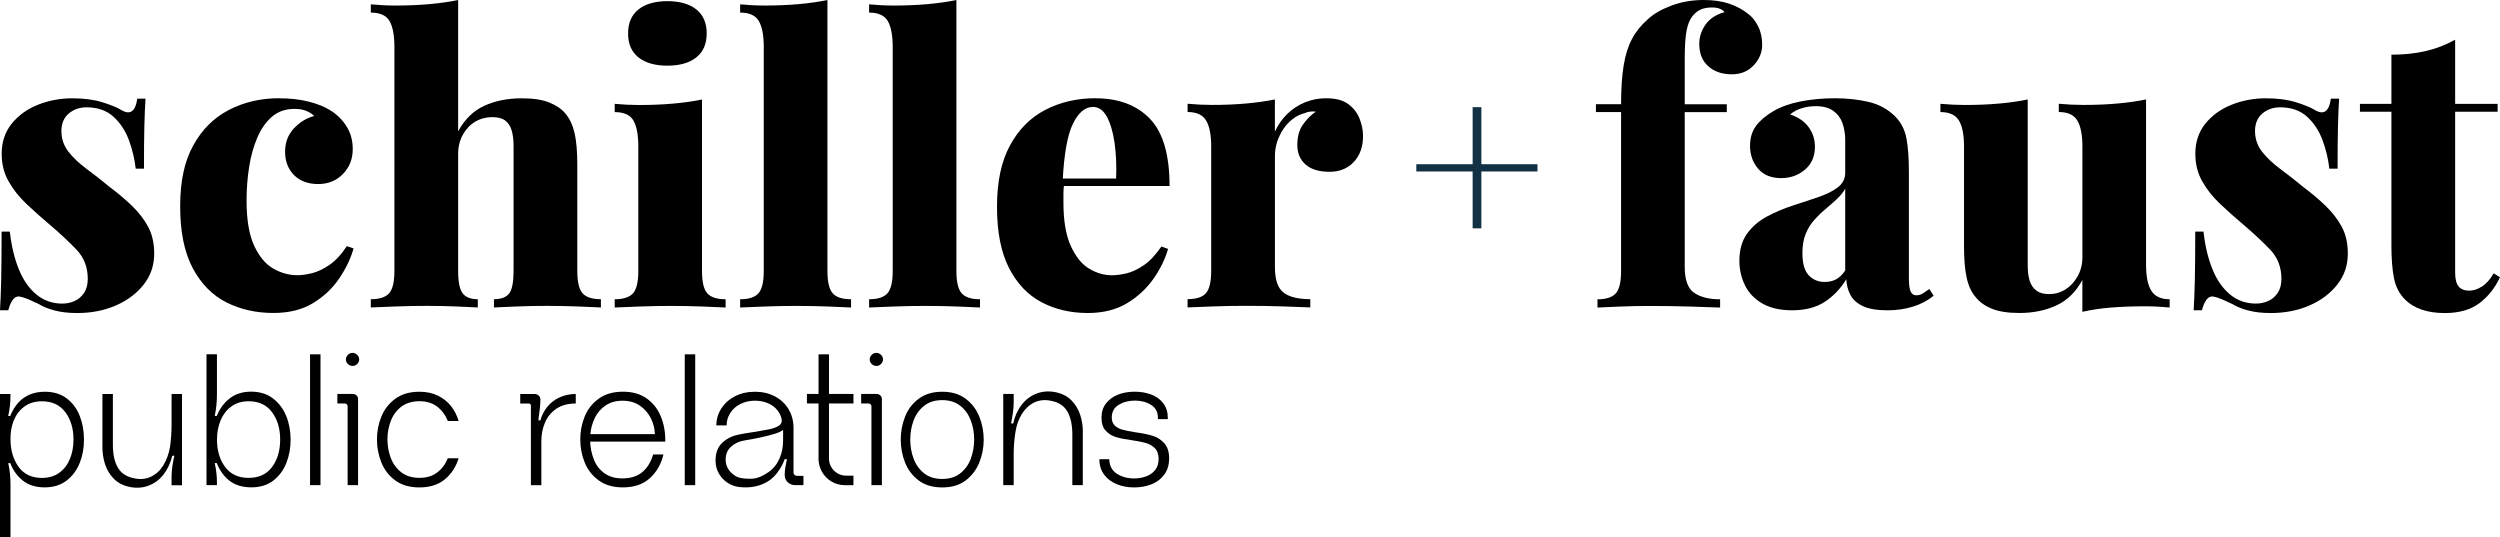 <svg xmlns="http://www.w3.org/2000/svg" id="Ebene_2" data-name="Ebene 2" viewBox="0 0 581.37 124.91"><defs><style>      .cls-1 {        fill: #123144;      }    </style></defs><g id="Ebene_1-2" data-name="Ebene 1"><g><g><path d="M16.83,22.86c2.68,0,5,.31,6.95.91,1.95.61,3.38,1.19,4.3,1.74,2.13,1.34,3.41.49,3.84-2.56h1.92c-.12,1.77-.21,3.89-.27,6.36-.06,2.47-.09,5.78-.09,9.92h-1.92c-.25-2.26-.78-4.48-1.6-6.68-.82-2.2-2.03-4.01-3.61-5.44-1.59-1.43-3.66-2.15-6.22-2.15-1.64,0-3.03.49-4.16,1.46-1.13.97-1.69,2.32-1.69,4.02,0,1.83.55,3.45,1.64,4.85,1.1,1.4,2.52,2.74,4.25,4.02,1.74,1.28,3.49,2.65,5.26,4.12,1.95,1.46,3.71,2.94,5.26,4.44,1.56,1.5,2.81,3.11,3.75,4.85s1.42,3.83,1.42,6.26c0,2.74-.82,5.15-2.47,7.23-1.64,2.07-3.81,3.69-6.49,4.85-2.69,1.16-5.67,1.74-8.96,1.74-2.01,0-3.77-.2-5.26-.6-1.5-.39-2.73-.9-3.7-1.51-.92-.43-1.72-.79-2.43-1.1-.7-.31-1.38-.52-2.06-.64-.61-.06-1.13.21-1.55.82-.43.61-.76,1.4-1.01,2.38H0c.12-1.95.21-4.33.28-7.13.06-2.8.09-6.52.09-11.16h1.92c.36,3.29,1.05,6.19,2.06,8.69,1,2.5,2.36,4.47,4.07,5.9,1.71,1.43,3.72,2.15,6.04,2.15,1.04,0,2-.2,2.88-.6.89-.39,1.62-1.02,2.2-1.87.58-.86.87-1.95.87-3.29,0-2.68-.86-4.92-2.56-6.72-1.71-1.8-3.81-3.77-6.31-5.9-1.95-1.64-3.77-3.26-5.44-4.85-1.67-1.59-3.05-3.32-4.11-5.21-1.07-1.89-1.6-4.02-1.6-6.4,0-2.74.78-5.08,2.33-7s3.58-3.39,6.08-4.39c2.5-1,5.18-1.51,8.05-1.51Z"></path><path d="M64.93,22.86c2.56,0,4.85.26,6.86.77,2.01.52,3.66,1.18,4.94,1.97,1.59.97,2.87,2.23,3.84,3.75.97,1.53,1.46,3.29,1.46,5.31,0,2.32-.76,4.25-2.29,5.81-1.52,1.56-3.44,2.33-5.76,2.33s-4.25-.7-5.62-2.1c-1.37-1.4-2.06-3.2-2.06-5.4s.67-3.93,2.01-5.4c1.34-1.46,2.93-2.44,4.76-2.93-.49-.48-1.11-.88-1.87-1.19-.76-.31-1.66-.46-2.7-.46-2.08,0-3.81.6-5.21,1.78-1.4,1.19-2.55,2.81-3.43,4.85-.89,2.04-1.53,4.33-1.92,6.86-.4,2.53-.6,5.14-.6,7.82,0,4.51.6,8.03,1.79,10.56,1.19,2.53,2.68,4.3,4.48,5.3,1.8,1.01,3.64,1.51,5.53,1.51.97,0,2.1-.15,3.38-.46,1.28-.31,2.63-.95,4.07-1.92,1.43-.97,2.79-2.44,4.07-4.39l1.56.55c-.67,2.38-1.8,4.72-3.38,7.04-1.59,2.32-3.63,4.22-6.13,5.72s-5.55,2.24-9.14,2.24c-4.03,0-7.67-.82-10.93-2.47-3.26-1.65-5.87-4.3-7.82-7.96-1.95-3.66-2.92-8.44-2.92-14.36s1-10.44,3.02-14.13c2.01-3.69,4.77-6.45,8.28-8.28,3.51-1.83,7.42-2.74,11.75-2.74Z"></path><path d="M106.54,0v30.54c1.53-2.8,3.55-4.79,6.08-5.94,2.53-1.16,5.44-1.74,8.73-1.74,2.68,0,4.83.33,6.45,1,1.62.67,2.85,1.53,3.7,2.56.97,1.16,1.68,2.65,2.11,4.48.42,1.83.64,4.3.64,7.41v24.69c0,2.56.41,4.3,1.24,5.21.82.92,2.24,1.37,4.25,1.37v1.92c-1.16-.06-2.94-.14-5.35-.23-2.41-.09-4.77-.14-7.09-.14-2.44,0-4.82.04-7.13.14-2.32.09-4.09.17-5.3.23v-1.92c1.7,0,2.9-.46,3.56-1.37.67-.91,1-2.65,1-5.21v-29.08c0-1.4-.15-2.6-.45-3.61-.31-1.01-.81-1.77-1.51-2.29-.7-.52-1.72-.78-3.06-.78s-2.7.35-3.89,1.05c-1.19.7-2.15,1.71-2.88,3.02-.73,1.31-1.1,2.82-1.1,4.53v27.16c0,2.56.35,4.3,1.05,5.21.7.92,1.88,1.37,3.52,1.37v1.92c-1.1-.06-2.74-.14-4.94-.23-2.2-.09-4.45-.14-6.77-.14-2.44,0-4.92.04-7.45.14-2.53.09-4.44.17-5.72.23v-1.92c2.01,0,3.43-.46,4.25-1.37.82-.91,1.24-2.65,1.24-5.21V10.97c0-2.75-.38-4.77-1.14-6.08-.76-1.31-2.21-1.96-4.35-1.96v-1.92c1.95.18,3.84.28,5.67.28,2.8,0,5.43-.11,7.87-.32,2.44-.22,4.69-.54,6.77-.96Z"></path><path d="M163.25,23.14v39.87c0,2.56.41,4.3,1.24,5.21.82.92,2.24,1.37,4.25,1.37v1.92c-1.16-.06-2.94-.14-5.35-.23-2.41-.09-4.83-.14-7.27-.14s-4.92.04-7.45.14c-2.53.09-4.44.17-5.72.23v-1.92c2.01,0,3.43-.46,4.25-1.37.82-.91,1.24-2.65,1.24-5.21v-28.9c0-2.74-.38-4.77-1.14-6.08-.76-1.31-2.21-1.96-4.35-1.96v-1.92c1.95.18,3.84.27,5.67.27,2.74,0,5.35-.1,7.82-.32,2.47-.21,4.74-.53,6.81-.96ZM155.2.27c2.87,0,5.11.64,6.72,1.92,1.62,1.28,2.42,3.14,2.42,5.58s-.81,4.3-2.42,5.58c-1.62,1.28-3.86,1.92-6.72,1.92s-5.11-.64-6.72-1.92c-1.62-1.28-2.42-3.14-2.42-5.58s.81-4.3,2.42-5.58,3.86-1.92,6.72-1.92Z"></path><path d="M192.42,0v63.01c0,2.56.41,4.3,1.24,5.21.82.92,2.24,1.37,4.25,1.37v1.92c-1.16-.06-2.92-.14-5.3-.23-2.38-.09-4.82-.14-7.32-.14s-4.92.04-7.45.14c-2.53.09-4.44.17-5.72.23v-1.92c2.01,0,3.43-.46,4.25-1.37.82-.91,1.24-2.65,1.24-5.21V10.97c0-2.75-.38-4.77-1.15-6.08-.76-1.31-2.21-1.96-4.34-1.96v-1.92c1.95.18,3.84.28,5.67.28,2.8,0,5.43-.11,7.86-.32,2.44-.22,4.7-.54,6.77-.96Z"></path><path d="M222.41,0v63.01c0,2.56.41,4.3,1.24,5.21.82.92,2.24,1.37,4.25,1.37v1.92c-1.16-.06-2.92-.14-5.3-.23-2.38-.09-4.82-.14-7.32-.14s-4.92.04-7.45.14c-2.53.09-4.44.17-5.72.23v-1.92c2.01,0,3.43-.46,4.25-1.37.82-.91,1.24-2.65,1.24-5.21V10.97c0-2.75-.38-4.77-1.15-6.08-.76-1.31-2.21-1.96-4.34-1.96v-1.92c1.95.18,3.84.28,5.67.28,2.8,0,5.43-.11,7.86-.32,2.44-.22,4.7-.54,6.77-.96Z"></path><path d="M254.79,22.86c5.37,0,9.57,1.59,12.62,4.76,3.05,3.17,4.57,8.38,4.57,15.64h-29.35l-.09-1.74h17.01c.12-2.98,0-5.75-.36-8.28s-.96-4.56-1.78-6.08c-.83-1.53-1.91-2.29-3.25-2.29-1.83,0-3.38,1.31-4.66,3.93-1.28,2.62-2.07,7.07-2.38,13.35l.36.64c-.12.67-.18,1.36-.18,2.06v2.24c0,4.21.56,7.56,1.69,10.06,1.13,2.5,2.54,4.27,4.25,5.3,1.71,1.04,3.48,1.56,5.31,1.56,1.03,0,2.2-.15,3.48-.46,1.28-.31,2.62-.95,4.02-1.92,1.4-.97,2.74-2.41,4.02-4.3l1.56.55c-.67,2.38-1.82,4.71-3.43,7-1.62,2.29-3.68,4.18-6.17,5.67-2.5,1.49-5.52,2.24-9.05,2.24-4.03,0-7.62-.84-10.79-2.52-3.17-1.67-5.69-4.33-7.55-7.96-1.86-3.62-2.79-8.37-2.79-14.22s1-10.55,3.02-14.27c2.01-3.72,4.76-6.48,8.23-8.28,3.48-1.8,7.38-2.7,11.71-2.7Z"></path><path d="M308.56,22.86c2.07,0,3.72.44,4.94,1.32,1.22.89,2.11,2.01,2.65,3.38.55,1.37.82,2.73.82,4.07,0,2.5-.72,4.51-2.15,6.04-1.44,1.53-3.31,2.28-5.63,2.28-2.44,0-4.3-.56-5.58-1.69-1.28-1.13-1.92-2.64-1.92-4.53s.41-3.44,1.24-4.66,1.84-2.26,3.06-3.11c-.92-.12-1.8,0-2.65.36-.97.25-1.89.7-2.74,1.37-.86.67-1.59,1.46-2.2,2.38s-1.08,1.91-1.42,2.97-.5,2.15-.5,3.24v25.79c0,2.92.65,4.91,1.97,5.94,1.31,1.04,3.4,1.56,6.26,1.56v1.92c-1.4-.06-3.48-.14-6.22-.23-2.74-.09-5.58-.14-8.51-.14-2.62,0-5.26.04-7.91.14-2.65.09-4.62.17-5.9.23v-1.92c2.01,0,3.43-.46,4.25-1.37.82-.91,1.24-2.65,1.24-5.21v-28.9c0-2.74-.4-4.77-1.19-6.08-.79-1.31-2.23-1.96-4.3-1.96v-1.92c1.95.18,3.84.27,5.67.27,2.74,0,5.35-.1,7.82-.32,2.47-.21,4.74-.53,6.81-.96v7.5c.73-1.59,1.69-2.96,2.88-4.12,1.19-1.16,2.56-2.06,4.12-2.7s3.25-.96,5.08-.96Z"></path><path class="cls-1" d="M344.49,24.92v13.27h13.05v1.69h-13.05v13.22h-2.03v-13.22h-13.1v-1.69h13.1v-13.27h2.03Z"></path><path d="M396.17,0c2.32,0,4.31.29,5.99.87,1.67.58,3.12,1.36,4.34,2.33.92.67,1.69,1.63,2.33,2.88.64,1.25.96,2.7.96,4.34,0,1.77-.65,3.35-1.96,4.76-1.31,1.4-3.01,2.1-5.08,2.1-2.26,0-4.09-.62-5.49-1.87-1.4-1.25-2.1-2.97-2.1-5.17,0-1.64.49-3.16,1.46-4.53.97-1.37,2.44-2.33,4.39-2.88-.18-.3-.52-.56-1.01-.77-.49-.22-1.13-.32-1.92-.32-1.1,0-2.01.18-2.74.55s-1.34.89-1.83,1.56c-.61.79-1.05,1.92-1.32,3.38s-.41,3.69-.41,6.68v10.33h9.78v1.83h-9.78v36.03c0,2.99.73,4.98,2.19,5.99,1.47,1.01,3.48,1.51,6.04,1.51v1.92c-1.64-.06-3.95-.14-6.9-.23-2.96-.09-6.08-.14-9.37-.14-2.38,0-4.73.04-7.04.14-2.32.09-4.06.17-5.21.23v-1.92c2.01,0,3.43-.46,4.25-1.37.83-.91,1.24-2.65,1.24-5.21V26.06h-5.85v-1.83h5.85c0-3.59.2-6.6.6-9.01.39-2.41,1.03-4.45,1.92-6.13.88-1.68,2.09-3.19,3.61-4.53,1.34-1.28,3.19-2.36,5.53-3.24,2.34-.88,4.86-1.32,7.54-1.32Z"></path><path d="M416.75,72.16c-2.81,0-5.12-.54-6.95-1.6-1.83-1.07-3.17-2.48-4.03-4.25-.85-1.77-1.28-3.66-1.28-5.67,0-2.56.6-4.66,1.79-6.31,1.19-1.65,2.73-2.97,4.62-3.98,1.89-1.01,3.87-1.85,5.94-2.52,2.07-.67,4.06-1.33,5.95-1.97,1.89-.64,3.41-1.4,4.57-2.28,1.16-.88,1.74-2.02,1.74-3.43v-7.59c0-1.34-.2-2.61-.59-3.8-.4-1.19-1.1-2.17-2.11-2.93-1-.76-2.39-1.14-4.16-1.14-1.1,0-2.17.15-3.2.46-1.04.31-1.95.79-2.74,1.46,1.95.67,3.4,1.68,4.34,3.02.95,1.34,1.42,2.84,1.42,4.48,0,2.26-.78,4.04-2.33,5.35-1.55,1.31-3.4,1.96-5.53,1.96-2.31,0-4.1-.73-5.35-2.19-1.25-1.47-1.88-3.23-1.88-5.31,0-1.83.46-3.37,1.37-4.62.91-1.25,2.26-2.39,4.02-3.43,1.77-1.04,3.9-1.8,6.4-2.29,2.5-.49,5.15-.73,7.96-.73s5.5.29,7.91.87c2.41.58,4.47,1.72,6.17,3.43,1.34,1.4,2.2,3.11,2.56,5.12.37,2.01.55,4.57.55,7.68v24.69c0,1.53.14,2.58.41,3.16.28.58.72.87,1.33.87.55,0,1.06-.15,1.55-.46s.97-.64,1.47-1l1,1.56c-1.34,1.1-2.92,1.94-4.76,2.52-1.83.58-3.81.87-5.94.87-2.44,0-4.35-.32-5.72-.96-1.37-.64-2.35-1.51-2.93-2.6-.58-1.1-.9-2.32-.96-3.66-1.34,2.19-3.02,3.95-5.03,5.26-2.01,1.31-4.54,1.96-7.59,1.96ZM424.34,65.57c.97,0,1.85-.2,2.61-.6.76-.4,1.48-1.08,2.15-2.06v-19.02c-.49.86-1.14,1.66-1.96,2.42-.82.76-1.69,1.53-2.6,2.29-.92.76-1.79,1.6-2.61,2.52-.82.91-1.5,1.99-2.01,3.24-.52,1.25-.77,2.76-.77,4.53,0,2.37.49,4.08,1.46,5.12.97,1.04,2.23,1.56,3.75,1.56Z"></path><path d="M499.06,23.14v38.41c0,2.74.41,4.77,1.24,6.08.82,1.31,2.24,1.96,4.25,1.96v1.92c-1.89-.18-3.78-.28-5.67-.28-2.81,0-5.41.09-7.82.28-2.41.18-4.68.52-6.81,1v-7.41c-1.46,2.74-3.46,4.71-5.99,5.9-2.53,1.19-5.41,1.78-8.64,1.78-2.68,0-4.83-.33-6.45-1-1.62-.67-2.85-1.56-3.7-2.65-.98-1.1-1.68-2.58-2.1-4.44-.43-1.86-.64-4.31-.64-7.36v-23.23c0-2.74-.39-4.77-1.19-6.08-.79-1.31-2.23-1.96-4.3-1.96v-1.92c1.95.18,3.84.27,5.67.27,2.8,0,5.43-.1,7.86-.32,2.44-.21,4.7-.53,6.77-.96v38.59c0,1.4.15,2.59.46,3.57.3.97.82,1.74,1.55,2.28.73.55,1.71.82,2.93.82,1.4,0,2.68-.36,3.84-1.09,1.16-.73,2.1-1.75,2.84-3.07.73-1.31,1.1-2.79,1.1-4.44v-25.7c0-2.74-.4-4.77-1.19-6.08-.79-1.31-2.23-1.96-4.3-1.96v-1.92c1.95.18,3.84.27,5.67.27,2.8,0,5.43-.1,7.87-.32,2.44-.21,4.69-.53,6.77-.96Z"></path><path d="M526.95,22.86c2.68,0,5,.31,6.95.91,1.95.61,3.38,1.19,4.3,1.74,2.13,1.34,3.41.49,3.84-2.56h1.92c-.12,1.77-.21,3.89-.27,6.36-.06,2.47-.09,5.78-.09,9.92h-1.92c-.25-2.26-.78-4.48-1.6-6.68-.82-2.2-2.03-4.01-3.61-5.44-1.59-1.43-3.66-2.15-6.22-2.15-1.64,0-3.03.49-4.16,1.46-1.13.97-1.69,2.32-1.69,4.02,0,1.83.55,3.45,1.64,4.85,1.1,1.4,2.52,2.74,4.25,4.02,1.74,1.28,3.49,2.65,5.26,4.12,1.95,1.46,3.71,2.94,5.26,4.44,1.56,1.5,2.81,3.11,3.75,4.85.95,1.74,1.42,3.83,1.42,6.26,0,2.74-.82,5.15-2.47,7.23-1.64,2.07-3.81,3.69-6.49,4.85-2.69,1.16-5.67,1.74-8.96,1.74-2.01,0-3.77-.2-5.26-.6-1.5-.39-2.73-.9-3.7-1.51-.92-.43-1.72-.79-2.43-1.1-.7-.31-1.38-.52-2.06-.64-.61-.06-1.13.21-1.55.82-.43.61-.76,1.4-1.01,2.38h-1.92c.12-1.95.21-4.33.28-7.13.06-2.8.09-6.52.09-11.16h1.92c.36,3.29,1.05,6.19,2.06,8.69,1,2.5,2.36,4.47,4.07,5.9,1.71,1.43,3.72,2.15,6.04,2.15,1.04,0,2-.2,2.88-.6.89-.39,1.62-1.02,2.2-1.87.58-.86.87-1.95.87-3.29,0-2.68-.86-4.92-2.56-6.72-1.71-1.8-3.81-3.77-6.31-5.9-1.95-1.64-3.77-3.26-5.44-4.85-1.67-1.59-3.05-3.32-4.11-5.21-1.07-1.89-1.6-4.02-1.6-6.4,0-2.74.78-5.08,2.33-7,1.56-1.92,3.58-3.39,6.08-4.39,2.5-1,5.18-1.51,8.05-1.51Z"></path><path d="M570.94,9.24v14.91h9.88v1.83h-9.88v37.41c0,1.52.28,2.6.82,3.24.55.64,1.37.96,2.47.96.92,0,1.88-.31,2.88-.92,1-.61,1.94-1.64,2.79-3.11l1.46.92c-1.16,2.5-2.76,4.51-4.8,6.04-2.04,1.52-4.71,2.28-8,2.28-2.01,0-3.8-.26-5.35-.78-1.56-.52-2.85-1.3-3.89-2.33-1.34-1.34-2.21-3-2.6-4.98-.4-1.98-.6-4.55-.6-7.73v-31h-7.32v-1.83h7.32v-11.43c2.87,0,5.5-.28,7.91-.83,2.41-.55,4.71-1.43,6.9-2.65Z"></path></g><g><path d="M18.51,107.7c-.66,1.68-1.69,3.04-3.06,4.08s-3.06,1.56-5.06,1.56-3.75-.52-5.06-1.56-2.3-2.4-2.93-4.08h-.48c.35,1.6.52,3.26.52,5v12.21H0v-33.29h2.43v.52c0,.81-.05,1.62-.15,2.43-.1.81-.23,1.53-.37,2.17h.48c.06-.2.17-.48.35-.82.46-.95,1.04-1.79,1.72-2.5.68-.71,1.52-1.27,2.52-1.69,1-.42,2.15-.63,3.46-.63,2.03,0,3.72.52,5.09,1.56,1.36,1.04,2.37,2.4,3.02,4.08.65,1.68.98,3.51.98,5.48s-.33,3.79-1,5.47ZM15.19,95.86c-1.26-1.7-3.08-2.54-5.45-2.54-1.59,0-2.94.4-4.04,1.2-1.1.8-1.92,1.87-2.48,3.21s-.81,2.85-.78,4.5c.03,2.55.66,4.67,1.91,6.37,1.24,1.69,3.04,2.54,5.39,2.54,1.6,0,2.94-.4,4.04-1.2,1.1-.8,1.93-1.87,2.48-3.21.55-1.35.83-2.85.83-4.5,0-2.55-.63-4.67-1.89-6.37Z"></path><path d="M23.82,103.83v-12.21h2.43v11.78c0,2.2.37,3.97,1.13,5.3s2.01,2.17,3.78,2.52c1.42.32,2.72.21,3.91-.35,1.19-.55,2.16-1.43,2.91-2.65.75-1.22,1.28-2.66,1.57-4.34.23-1.68.35-3.41.35-5.17v-7.08h2.43v21.21h-2.43v-2.04c0-.75.07-1.56.19-2.43.13-.87.28-1.67.46-2.39h-.48c-.41,1.68-1.09,3.14-2.04,4.37-.96,1.23-2.15,2.11-3.59,2.63-1.44.52-2.99.58-4.67.17-1.33-.32-2.45-.94-3.35-1.87-.9-.93-1.56-2.03-1.98-3.3-.42-1.28-.63-2.65-.63-4.13Z"></path><path d="M63.47,92.66c1.38,1.04,2.4,2.4,3.09,4.08.68,1.68,1.02,3.51,1.02,5.48s-.33,3.79-1,5.47c-.67,1.68-1.68,3.04-3.04,4.08-1.37,1.04-3.06,1.56-5.09,1.56s-3.78-.51-5.09-1.54c-1.3-1.03-2.29-2.4-2.95-4.11h-.48c.35,1.51.52,3.03.52,4.56v.57h-2.43v-30.42h2.43v9.34c0,1.74-.17,3.41-.52,5h.48c.06-.17.17-.43.35-.78.73-1.48,1.72-2.66,2.98-3.54,1.26-.88,2.82-1.33,4.67-1.33,2,0,3.69.52,5.06,1.56ZM63.26,108.61c1.26-1.68,1.89-3.81,1.89-6.39s-.63-4.67-1.89-6.37c-1.26-1.7-3.08-2.54-5.45-2.54-1.57,0-2.9.4-4,1.2-1.1.8-1.93,1.87-2.5,3.21-.56,1.35-.85,2.85-.85,4.5,0,2.55.63,4.67,1.89,6.37,1.26,1.69,3.08,2.54,5.46,2.54s4.19-.84,5.45-2.52Z"></path><path d="M74.53,82.4v30.42h-2.43v-30.42h2.43Z"></path><path d="M83.27,92.83v19.99h-2.43v-18.34c0-.17-.06-.33-.19-.46-.13-.13-.28-.19-.46-.19h-1.74v-2.22h3.57c.35,0,.64.12.89.35.24.23.37.52.37.87ZM82.01,85.1c.4,0,.76-.15,1.06-.46s.46-.66.46-1.06-.15-.76-.46-1.06-.66-.46-1.06-.46c-.44,0-.81.15-1.11.46s-.46.66-.46,1.06.15.76.46,1.06.68.46,1.11.46Z"></path><path d="M104.13,106.57h2.52c-.61,2-1.67,3.63-3.19,4.89s-3.5,1.89-5.93,1.89c-2.26,0-4.13-.54-5.61-1.63-1.48-1.09-2.56-2.49-3.24-4.19-.68-1.71-1.02-3.49-1.02-5.35s.34-3.58,1.02-5.28c.68-1.69,1.76-3.08,3.24-4.17s3.35-1.63,5.61-1.63c1.65,0,3.1.31,4.35.93,1.24.62,2.26,1.44,3.04,2.45.78,1.02,1.36,2.16,1.74,3.43h-2.52c-.55-1.39-1.38-2.5-2.48-3.35-1.1-.84-2.48-1.26-4.13-1.26s-3.12.44-4.24,1.3c-1.11.87-1.93,1.99-2.43,3.35-.51,1.36-.76,2.77-.76,4.21s.25,2.94.76,4.3,1.32,2.48,2.43,3.35c1.12.87,2.53,1.31,4.24,1.31s3.03-.41,4.13-1.24c1.1-.83,1.92-1.93,2.48-3.32Z"></path><path d="M133.89,91.61v2.22c-1.82,0-3.34.41-4.54,1.24-1.2.83-2.08,1.91-2.63,3.24-.55,1.33-.83,2.75-.83,4.26v10.26h-2.43v-18.47c0-.18-.04-.3-.13-.39-.08-.09-.22-.13-.39-.13h-1.96v-2.22h3.3c.4,0,.74.12,1,.37.26.25.39.56.39.93,0,1.04-.16,2.65-.48,4.82h.48c.35-1.22.89-2.27,1.63-3.17.74-.9,1.66-1.61,2.76-2.13,1.1-.52,2.38-.8,3.82-.83Z"></path><path d="M138.07,106.78c.49,1.31,1.29,2.38,2.41,3.21,1.11.84,2.54,1.26,4.28,1.26,1.85,0,3.37-.47,4.54-1.41,1.17-.94,2.04-2.32,2.59-4.15h2.39c-.52,2.23-1.57,4.06-3.15,5.5-1.58,1.44-3.67,2.15-6.28,2.15-2.26,0-4.14-.54-5.63-1.63-1.49-1.09-2.58-2.49-3.26-4.19-.68-1.71-1.02-3.49-1.02-5.35s.34-3.62,1.02-5.3c.68-1.68,1.76-3.06,3.26-4.15s3.37-1.63,5.63-1.63,4.04.52,5.52,1.56c1.48,1.04,2.58,2.44,3.3,4.19.73,1.75,1.07,3.7,1.04,5.85h-17.47c.06,1.42.33,2.78.83,4.08ZM140.81,94.29c-1.07.74-1.9,1.7-2.48,2.89-.58,1.19-.93,2.45-1.04,3.78h15c-.03-1.24-.33-2.46-.91-3.65s-1.43-2.17-2.54-2.95c-1.11-.79-2.47-1.17-4.06-1.17s-2.88.37-3.95,1.11Z"></path><path d="M161.67,82.4v30.42h-2.43v-30.42h2.43Z"></path><path d="M186.83,112.82h-1.91c-.66,0-1.24-.22-1.72-.67s-.72-1.01-.72-1.68c0-.61.06-1.24.17-1.89s.23-1.25.35-1.8h-.52c-.35.99-.86,1.94-1.52,2.87-.67.93-1.42,1.67-2.26,2.22-.95.61-2,1.03-3.13,1.26-1.13.23-2.34.28-3.65.13-.99-.12-1.9-.45-2.74-1-.84-.55-1.51-1.27-2.02-2.17-.51-.9-.76-1.89-.76-2.96,0-1.74.48-3.08,1.44-4.04.95-.95,2.16-1.61,3.61-1.95.64-.15,1.35-.28,2.13-.41s1.51-.24,2.17-.33c1.53-.26,2.58-.45,3.13-.57l.57-.13c.84-.23,1.46-.51,1.87-.85.41-.33.55-.8.44-1.41-.15-.73-.48-1.42-1.02-2.09-.53-.66-1.25-1.2-2.15-1.58-.9-.39-1.91-.59-3.04-.59-1.22,0-2.33.25-3.35.76-1.02.51-1.8,1.2-2.37,2.09s-.85,1.85-.85,2.89h-2.39c0-1.39.37-2.69,1.13-3.89s1.82-2.16,3.19-2.87,2.94-1.06,4.67-1.06,3.29.36,4.65,1.09c1.36.73,2.42,1.73,3.17,3,.75,1.28,1.13,2.71,1.13,4.3v10.43c0,.17.07.34.22.5s.33.24.57.24h1.52v2.17ZM180.31,100.83c-.87.29-2.04.59-3.52.91-1.04.23-2.27.46-3.69.69-1.22.21-2.25.68-3.09,1.44-.84.75-1.26,1.75-1.26,3,0,1.1.37,2.06,1.13,2.89.75.82,1.65,1.31,2.7,1.45,1.1.15,2.06.16,2.87.05.81-.12,1.73-.5,2.74-1.13,1.04-.61,1.86-1.39,2.46-2.34.59-.96,1-1.98,1.24-3.09.15-.78.22-1.61.22-2.48v-2.26c-.32.29-.91.58-1.78.87Z"></path><path d="M190.35,106.57v-12.74h-2.7v-2.22h2.7v-9.21h2.43v9.21h5.69v2.22h-5.69v12.74c0,1.13.39,2.08,1.17,2.87.78.78,1.72,1.17,2.83,1.17h1.69v2.22h-1.87c-1.22,0-2.3-.28-3.24-.85-.94-.56-1.68-1.32-2.22-2.28-.53-.95-.8-2-.8-3.13Z"></path><path d="M205.08,92.83v19.99h-2.43v-18.34c0-.17-.06-.33-.19-.46-.13-.13-.28-.19-.46-.19h-1.74v-2.22h3.57c.35,0,.64.12.89.35.24.23.37.52.37.87ZM203.82,85.1c.4,0,.76-.15,1.06-.46s.46-.66.46-1.06-.15-.76-.46-1.06-.66-.46-1.06-.46c-.44,0-.81.15-1.11.46s-.46.66-.46,1.06.15.76.46,1.06.68.46,1.11.46Z"></path><path d="M224.57,92.73c1.44,1.09,2.49,2.48,3.17,4.17.68,1.7,1.02,3.47,1.02,5.33s-.34,3.63-1.02,5.32c-.68,1.69-1.74,3.08-3.17,4.17-1.43,1.09-3.25,1.63-5.45,1.63s-4.06-.54-5.5-1.63c-1.43-1.09-2.48-2.48-3.15-4.17-.67-1.69-1-3.47-1-5.32s.33-3.63,1-5.33c.66-1.69,1.72-3.08,3.17-4.17,1.45-1.09,3.27-1.63,5.47-1.63s4.02.54,5.45,1.63ZM223.35,110.04c1.11-.9,1.93-2.04,2.43-3.43s.76-2.85.76-4.39-.25-3-.76-4.39c-.51-1.39-1.32-2.54-2.43-3.43-1.11-.9-2.53-1.35-4.24-1.35s-3.12.45-4.24,1.35c-1.12.9-1.93,2.04-2.43,3.43-.51,1.39-.76,2.85-.76,4.39s.25,3,.76,4.39c.51,1.39,1.32,2.54,2.43,3.43,1.11.9,2.53,1.34,4.24,1.34s3.12-.45,4.24-1.34Z"></path><path d="M251.8,100.61v12.21h-2.43v-11.78c0-2.2-.38-3.97-1.13-5.3s-2-2.18-3.74-2.52c-1.45-.32-2.76-.2-3.93.35-1.17.55-2.14,1.44-2.91,2.65s-1.28,2.67-1.54,4.35c-.26,1.65-.39,3.37-.39,5.17v7.08h-2.43v-21.21h2.43v2.04c0,.75-.06,1.56-.19,2.43s-.27,1.67-.41,2.39h.48c.38-1.68,1.04-3.14,2-4.37.95-1.23,2.15-2.11,3.58-2.63,1.44-.52,2.99-.58,4.67-.18,1.33.32,2.45.94,3.35,1.87.9.93,1.56,2.03,1.98,3.3.42,1.27.63,2.65.63,4.13Z"></path><path d="M271.87,106.7c0,1.42-.37,2.64-1.11,3.65-.74,1.01-1.72,1.76-2.95,2.26-1.23.49-2.59.74-4.06.74s-2.79-.24-4.02-.74c-1.23-.5-2.22-1.23-2.96-2.22-.74-.99-1.11-2.19-1.11-3.61h2.3c.03,1.51.61,2.63,1.74,3.37,1.13.74,2.49,1.11,4.08,1.11.93,0,1.82-.15,2.7-.46s1.58-.8,2.13-1.48c.55-.68.82-1.54.82-2.59s-.28-1.89-.82-2.46c-.55-.56-1.23-.97-2.04-1.22-.81-.24-1.91-.47-3.3-.67-1.53-.2-2.77-.44-3.71-.72-.94-.28-1.75-.77-2.41-1.48-.67-.71-1-1.73-1-3.06s.35-2.41,1.06-3.32,1.64-1.59,2.8-2.04c1.16-.45,2.45-.67,3.87-.67s2.71.23,3.87.67c1.16.45,2.09,1.13,2.78,2.04.69.91,1.04,2.02,1.04,3.32v.35h-2.3v-.35c0-1.31-.53-2.29-1.58-2.96-1.06-.66-2.31-1-3.76-1s-2.71.33-3.78.98c-1.07.65-1.61,1.64-1.61,2.98,0,.78.24,1.4.72,1.85s1.07.77,1.78.96c.71.19,1.67.38,2.89.58,1.68.23,3.05.51,4.11.83s1.96.9,2.72,1.74c.75.84,1.13,2.04,1.13,3.61Z"></path></g></g></g></svg>